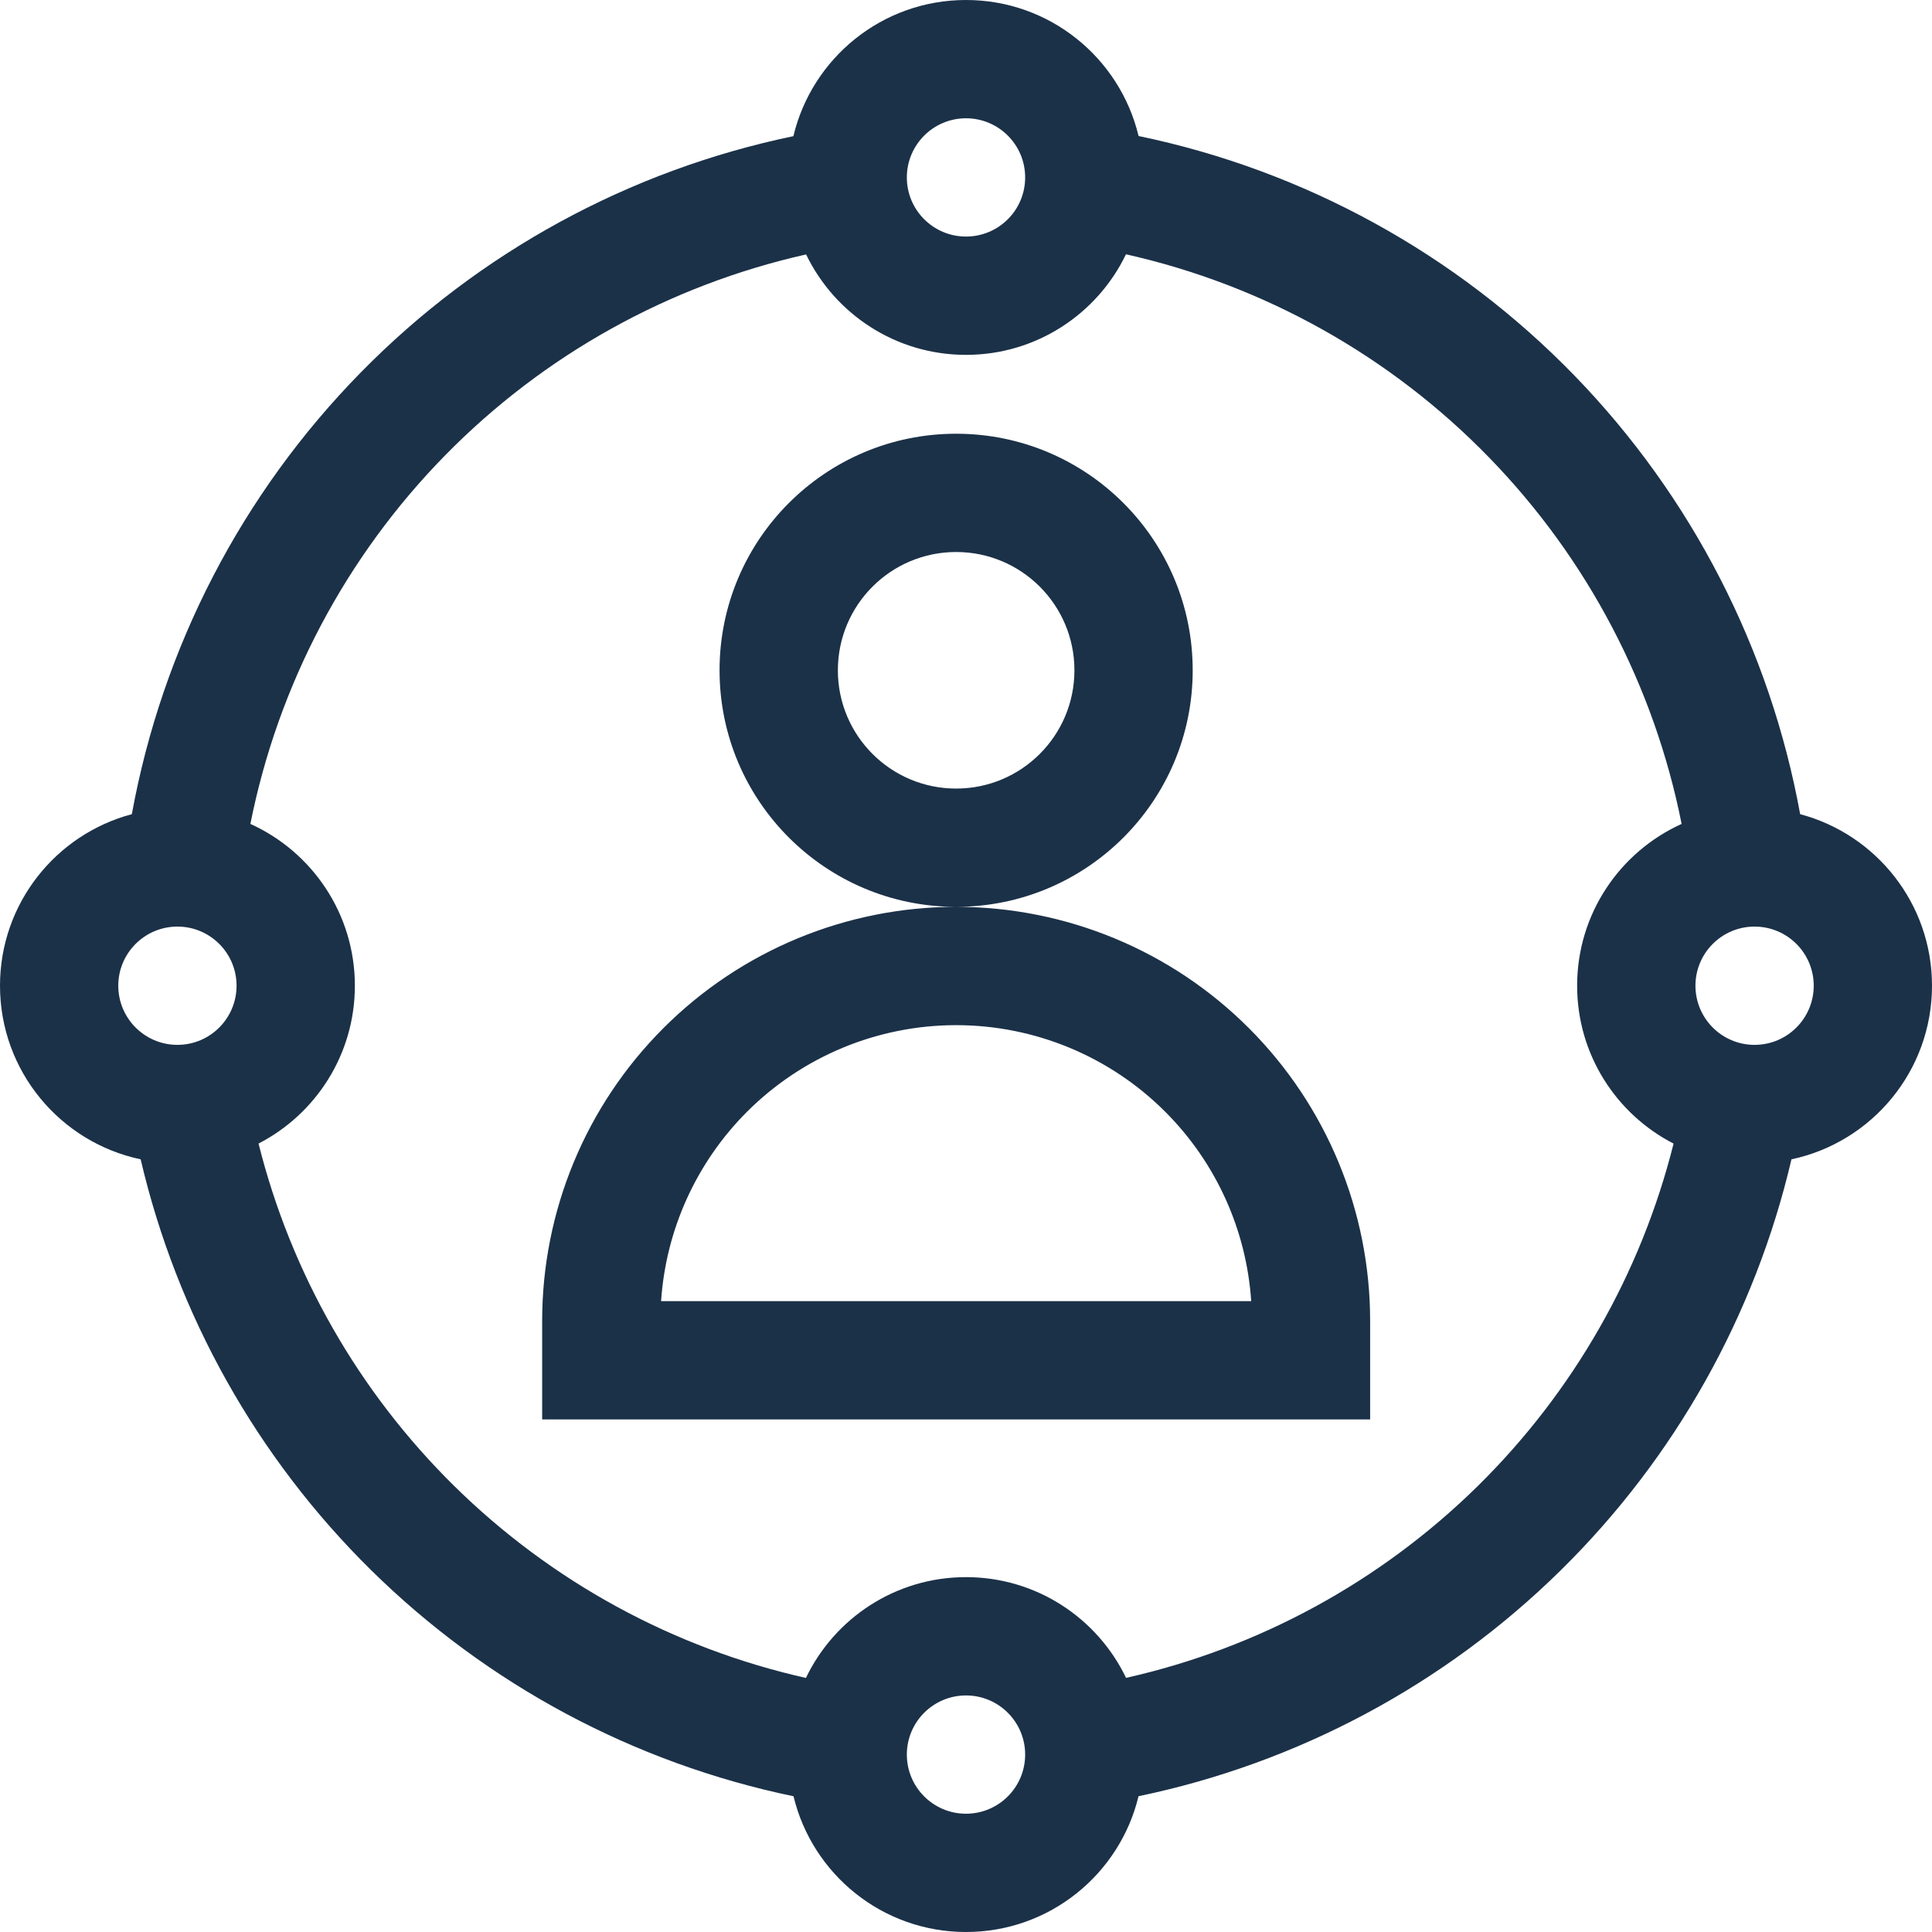 <svg width="50" height="50" viewBox="0 0 50 50" fill="none" xmlns="http://www.w3.org/2000/svg">
<path fill-rule="evenodd" clip-rule="evenodd" d="M25 3.061C24.155 3.061 23.469 3.747 23.469 4.592C23.469 5.437 24.155 6.122 25 6.122C25.845 6.122 26.531 5.437 26.531 4.592C26.531 3.747 25.845 3.061 25 3.061ZM20.533 3.524C21.014 1.503 22.831 0 25 0C27.167 0 28.983 1.501 29.466 3.52C33.754 4.41 37.684 6.566 40.745 9.718C43.78 12.845 45.81 16.799 46.588 21.071C48.552 21.592 50 23.382 50 25.51C50 27.719 48.441 29.563 46.363 30.003C45.419 34.036 43.351 37.727 40.389 40.642C37.38 43.603 33.586 45.629 29.465 46.486C28.98 48.502 27.165 50 25 50C22.836 50 21.021 48.503 20.536 46.487C16.411 45.63 12.614 43.601 9.604 40.635C6.646 37.72 4.582 34.031 3.64 30.003C1.561 29.565 0 27.72 0 25.51C0 23.382 1.448 21.592 3.412 21.071C4.198 16.759 6.259 12.773 9.342 9.634C12.391 6.528 16.289 4.406 20.533 3.524ZM20.862 6.585C17.324 7.379 14.079 9.178 11.526 11.778C8.945 14.407 7.195 17.727 6.48 21.323C8.074 22.044 9.184 23.647 9.184 25.51C9.184 27.29 8.171 28.833 6.691 29.595C7.531 32.949 9.278 36.016 11.752 38.454C14.269 40.934 17.425 42.653 20.857 43.425C21.597 41.882 23.174 40.816 25 40.816C26.825 40.816 28.402 41.881 29.142 43.423C32.572 42.652 35.726 40.936 38.242 38.461C40.719 36.023 42.47 32.953 43.312 29.596C41.83 28.835 40.816 27.291 40.816 25.51C40.816 23.647 41.926 22.044 43.52 21.323C42.812 17.761 41.09 14.469 38.548 11.851C35.986 9.211 32.714 7.383 29.14 6.581C28.399 8.121 26.823 9.184 25 9.184C23.178 9.184 21.604 8.123 20.862 6.585ZM24.745 14.286C23.054 14.286 21.684 15.656 21.684 17.347C21.684 19.038 23.054 20.408 24.745 20.408C26.436 20.408 27.806 19.038 27.806 17.347C27.806 15.656 26.436 14.286 24.745 14.286ZM18.622 17.347C18.622 13.966 21.364 11.225 24.745 11.225C28.126 11.225 30.867 13.966 30.867 17.347C30.867 20.728 28.126 23.469 24.745 23.469C21.364 23.469 18.622 20.728 18.622 17.347ZM4.592 23.98C3.747 23.98 3.061 24.665 3.061 25.51C3.061 26.355 3.747 27.041 4.592 27.041C5.437 27.041 6.122 26.355 6.122 25.51C6.122 24.665 5.437 23.98 4.592 23.98ZM45.408 23.98C44.563 23.98 43.878 24.665 43.878 25.51C43.878 26.355 44.563 27.041 45.408 27.041C46.254 27.041 46.939 26.355 46.939 25.51C46.939 24.665 46.254 23.98 45.408 23.98ZM24.745 26.531C22.715 26.531 20.769 27.337 19.333 28.772C18.019 30.087 17.232 31.83 17.109 33.673H32.381C32.258 31.83 31.471 30.087 30.156 28.772C28.721 27.337 26.775 26.531 24.745 26.531ZM17.169 26.608C19.178 24.598 21.903 23.469 24.745 23.469C27.587 23.469 30.312 24.598 32.321 26.608C34.33 28.617 35.459 31.342 35.459 34.184V36.735H14.031V34.184C14.031 31.342 15.159 28.617 17.169 26.608ZM25 43.878C24.155 43.878 23.469 44.563 23.469 45.408C23.469 46.254 24.155 46.939 25 46.939C25.845 46.939 26.531 46.254 26.531 45.408C26.531 44.563 25.845 43.878 25 43.878Z" fill="#1B3148"/>
</svg>
